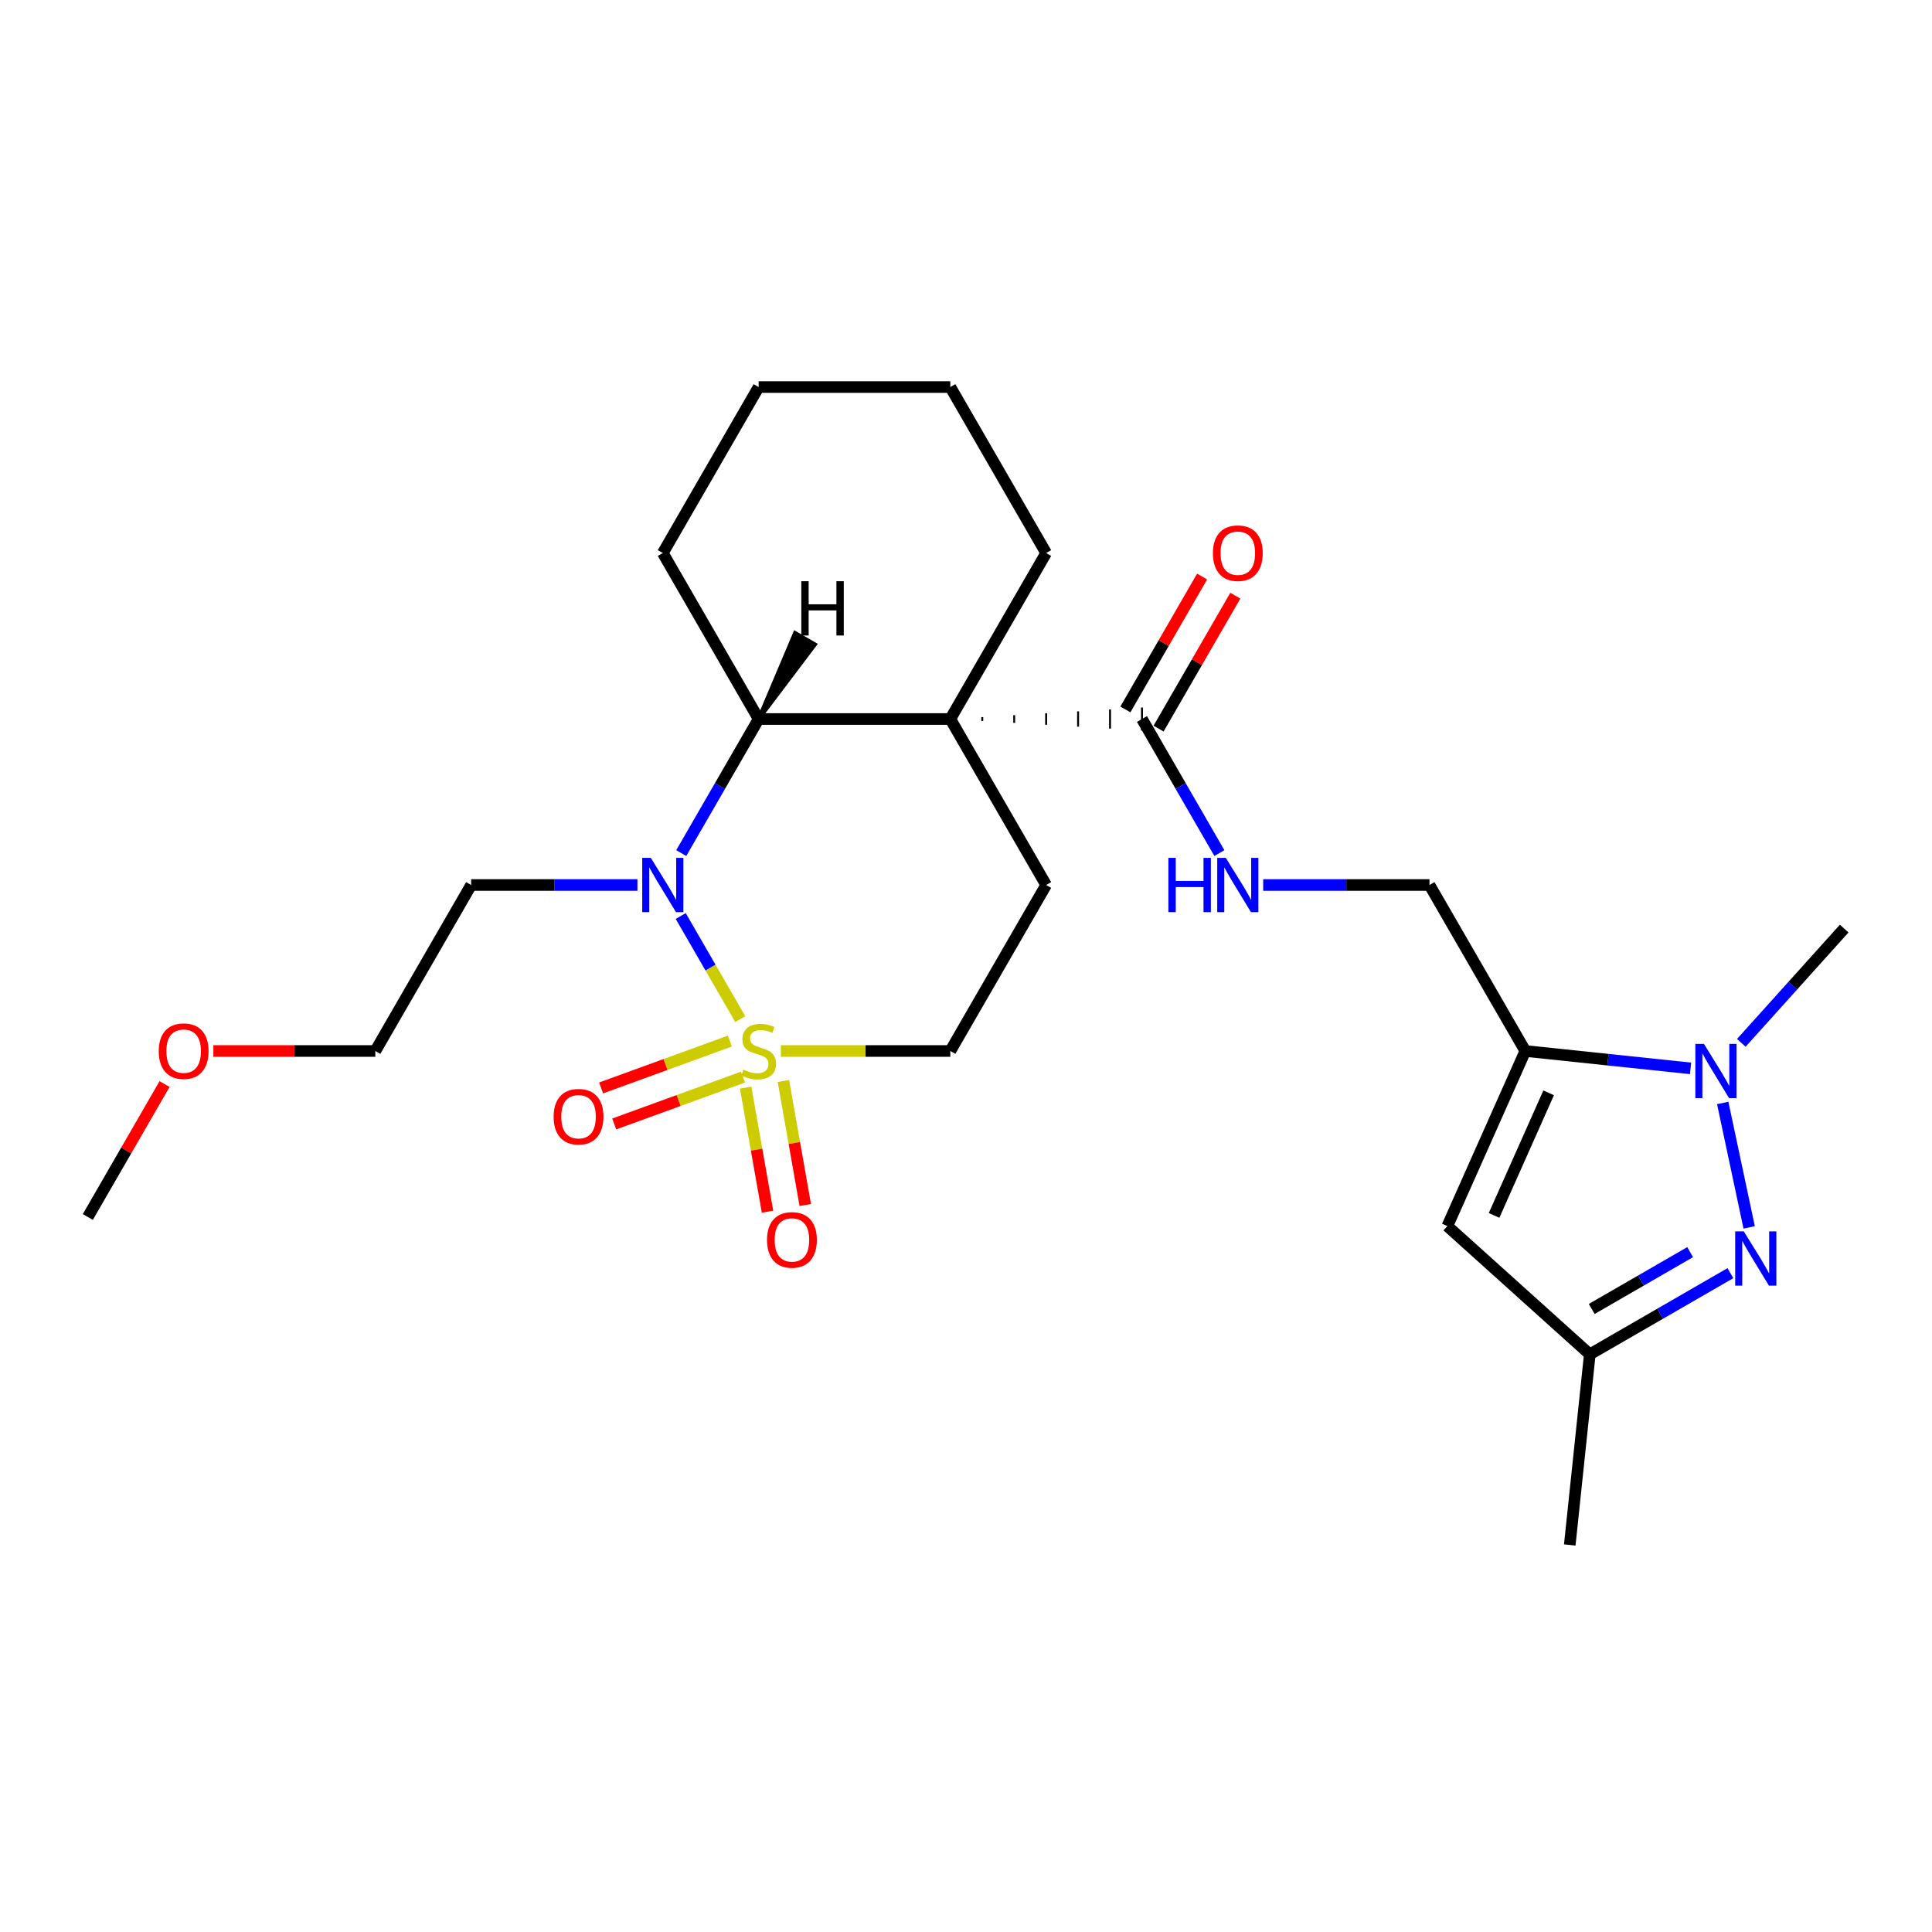 <?xml version='1.0' encoding='iso-8859-1'?>
<svg version='1.1' baseProfile='full'
              xmlns='http://www.w3.org/2000/svg'
                      xmlns:rdkit='http://www.rdkit.org/xml'
                      xmlns:xlink='http://www.w3.org/1999/xlink'
                  xml:space='preserve'
width='1000px' height='1000px' viewBox='0 0 1000 1000'>
<!-- END OF HEADER -->
<rect style='opacity:1.0;fill:#FFFFFF;stroke:none' width='1000' height='1000' x='0' y='0'> </rect>
<path class='bond-1' d='M 383.157,527.505 L 367.749,500.817' style='fill:none;fill-rule:evenodd;stroke:#CCCC00;stroke-width:6px;stroke-linecap:butt;stroke-linejoin:miter;stroke-opacity:1' />
<path class='bond-1' d='M 367.749,500.817 L 352.341,474.13' style='fill:none;fill-rule:evenodd;stroke:#0000FF;stroke-width:6px;stroke-linecap:butt;stroke-linejoin:miter;stroke-opacity:1' />
<path class='bond-10' d='M 404.164,543.993 L 448.023,543.993' style='fill:none;fill-rule:evenodd;stroke:#CCCC00;stroke-width:6px;stroke-linecap:butt;stroke-linejoin:miter;stroke-opacity:1' />
<path class='bond-10' d='M 448.023,543.993 L 491.882,543.993' style='fill:none;fill-rule:evenodd;stroke:#000000;stroke-width:6px;stroke-linecap:butt;stroke-linejoin:miter;stroke-opacity:1' />
<path class='bond-11' d='M 385.946,562.958 L 391.607,595.062' style='fill:none;fill-rule:evenodd;stroke:#CCCC00;stroke-width:6px;stroke-linecap:butt;stroke-linejoin:miter;stroke-opacity:1' />
<path class='bond-11' d='M 391.607,595.062 L 397.268,627.166' style='fill:none;fill-rule:evenodd;stroke:#FF0000;stroke-width:6px;stroke-linecap:butt;stroke-linejoin:miter;stroke-opacity:1' />
<path class='bond-11' d='M 405.486,559.512 L 411.147,591.617' style='fill:none;fill-rule:evenodd;stroke:#CCCC00;stroke-width:6px;stroke-linecap:butt;stroke-linejoin:miter;stroke-opacity:1' />
<path class='bond-11' d='M 411.147,591.617 L 416.808,623.721' style='fill:none;fill-rule:evenodd;stroke:#FF0000;stroke-width:6px;stroke-linecap:butt;stroke-linejoin:miter;stroke-opacity:1' />
<path class='bond-12' d='M 377.795,538.852 L 344.463,550.984' style='fill:none;fill-rule:evenodd;stroke:#CCCC00;stroke-width:6px;stroke-linecap:butt;stroke-linejoin:miter;stroke-opacity:1' />
<path class='bond-12' d='M 344.463,550.984 L 311.131,563.116' style='fill:none;fill-rule:evenodd;stroke:#FF0000;stroke-width:6px;stroke-linecap:butt;stroke-linejoin:miter;stroke-opacity:1' />
<path class='bond-12' d='M 384.581,557.497 L 351.249,569.629' style='fill:none;fill-rule:evenodd;stroke:#CCCC00;stroke-width:6px;stroke-linecap:butt;stroke-linejoin:miter;stroke-opacity:1' />
<path class='bond-12' d='M 351.249,569.629 L 317.917,581.76' style='fill:none;fill-rule:evenodd;stroke:#FF0000;stroke-width:6px;stroke-linecap:butt;stroke-linejoin:miter;stroke-opacity:1' />
<path class='bond-0' d='M 491.882,372.163 L 541.485,458.078' style='fill:none;fill-rule:evenodd;stroke:#000000;stroke-width:6px;stroke-linecap:butt;stroke-linejoin:miter;stroke-opacity:1' />
<path class='bond-7' d='M 508.417,373.155 L 508.417,371.171' style='fill:none;fill-rule:evenodd;stroke:#000000;stroke-width:1.0px;stroke-linecap:butt;stroke-linejoin:miter;stroke-opacity:1' />
<path class='bond-7' d='M 524.951,374.147 L 524.951,370.179' style='fill:none;fill-rule:evenodd;stroke:#000000;stroke-width:1.0px;stroke-linecap:butt;stroke-linejoin:miter;stroke-opacity:1' />
<path class='bond-7' d='M 541.485,375.139 L 541.485,369.187' style='fill:none;fill-rule:evenodd;stroke:#000000;stroke-width:1.0px;stroke-linecap:butt;stroke-linejoin:miter;stroke-opacity:1' />
<path class='bond-7' d='M 558.02,376.131 L 558.02,368.195' style='fill:none;fill-rule:evenodd;stroke:#000000;stroke-width:1.0px;stroke-linecap:butt;stroke-linejoin:miter;stroke-opacity:1' />
<path class='bond-7' d='M 574.554,377.123 L 574.554,367.203' style='fill:none;fill-rule:evenodd;stroke:#000000;stroke-width:1.0px;stroke-linecap:butt;stroke-linejoin:miter;stroke-opacity:1' />
<path class='bond-7' d='M 591.089,378.115 L 591.089,366.211' style='fill:none;fill-rule:evenodd;stroke:#000000;stroke-width:1.0px;stroke-linecap:butt;stroke-linejoin:miter;stroke-opacity:1' />
<path class='bond-17' d='M 491.882,372.163 L 541.485,286.248' style='fill:none;fill-rule:evenodd;stroke:#000000;stroke-width:6px;stroke-linecap:butt;stroke-linejoin:miter;stroke-opacity:1' />
<path class='bond-26' d='M 491.882,372.163 L 392.676,372.163' style='fill:none;fill-rule:evenodd;stroke:#000000;stroke-width:6px;stroke-linecap:butt;stroke-linejoin:miter;stroke-opacity:1' />
<path class='bond-5' d='M 352.615,441.55 L 372.646,406.857' style='fill:none;fill-rule:evenodd;stroke:#0000FF;stroke-width:6px;stroke-linecap:butt;stroke-linejoin:miter;stroke-opacity:1' />
<path class='bond-5' d='M 372.646,406.857 L 392.676,372.163' style='fill:none;fill-rule:evenodd;stroke:#000000;stroke-width:6px;stroke-linecap:butt;stroke-linejoin:miter;stroke-opacity:1' />
<path class='bond-16' d='M 329.938,458.078 L 286.903,458.078' style='fill:none;fill-rule:evenodd;stroke:#0000FF;stroke-width:6px;stroke-linecap:butt;stroke-linejoin:miter;stroke-opacity:1' />
<path class='bond-16' d='M 286.903,458.078 L 243.867,458.078' style='fill:none;fill-rule:evenodd;stroke:#000000;stroke-width:6px;stroke-linecap:butt;stroke-linejoin:miter;stroke-opacity:1' />
<path class='bond-2' d='M 875.029,552.982 L 832.265,548.488' style='fill:none;fill-rule:evenodd;stroke:#0000FF;stroke-width:6px;stroke-linecap:butt;stroke-linejoin:miter;stroke-opacity:1' />
<path class='bond-2' d='M 832.265,548.488 L 789.501,543.993' style='fill:none;fill-rule:evenodd;stroke:#000000;stroke-width:6px;stroke-linecap:butt;stroke-linejoin:miter;stroke-opacity:1' />
<path class='bond-4' d='M 891.677,570.891 L 905.366,635.296' style='fill:none;fill-rule:evenodd;stroke:#0000FF;stroke-width:6px;stroke-linecap:butt;stroke-linejoin:miter;stroke-opacity:1' />
<path class='bond-18' d='M 901.298,539.775 L 927.922,510.207' style='fill:none;fill-rule:evenodd;stroke:#0000FF;stroke-width:6px;stroke-linecap:butt;stroke-linejoin:miter;stroke-opacity:1' />
<path class='bond-18' d='M 927.922,510.207 L 954.545,480.638' style='fill:none;fill-rule:evenodd;stroke:#000000;stroke-width:6px;stroke-linecap:butt;stroke-linejoin:miter;stroke-opacity:1' />
<path class='bond-3' d='M 789.501,543.993 L 739.898,458.078' style='fill:none;fill-rule:evenodd;stroke:#000000;stroke-width:6px;stroke-linecap:butt;stroke-linejoin:miter;stroke-opacity:1' />
<path class='bond-6' d='M 789.501,543.993 L 749.15,634.623' style='fill:none;fill-rule:evenodd;stroke:#000000;stroke-width:6px;stroke-linecap:butt;stroke-linejoin:miter;stroke-opacity:1' />
<path class='bond-6' d='M 801.574,565.658 L 773.329,629.098' style='fill:none;fill-rule:evenodd;stroke:#000000;stroke-width:6px;stroke-linecap:butt;stroke-linejoin:miter;stroke-opacity:1' />
<path class='bond-28' d='M 895.655,658.985 L 859.265,679.995' style='fill:none;fill-rule:evenodd;stroke:#0000FF;stroke-width:6px;stroke-linecap:butt;stroke-linejoin:miter;stroke-opacity:1' />
<path class='bond-28' d='M 859.265,679.995 L 822.875,701.004' style='fill:none;fill-rule:evenodd;stroke:#000000;stroke-width:6px;stroke-linecap:butt;stroke-linejoin:miter;stroke-opacity:1' />
<path class='bond-28' d='M 874.817,648.105 L 849.344,662.812' style='fill:none;fill-rule:evenodd;stroke:#0000FF;stroke-width:6px;stroke-linecap:butt;stroke-linejoin:miter;stroke-opacity:1' />
<path class='bond-28' d='M 849.344,662.812 L 823.871,677.518' style='fill:none;fill-rule:evenodd;stroke:#000000;stroke-width:6px;stroke-linecap:butt;stroke-linejoin:miter;stroke-opacity:1' />
<path class='bond-19' d='M 392.676,372.163 L 343.073,286.248' style='fill:none;fill-rule:evenodd;stroke:#000000;stroke-width:6px;stroke-linecap:butt;stroke-linejoin:miter;stroke-opacity:1' />
<path class='bond-29' d='M 392.676,372.163 L 421.835,333.564 L 411.525,327.611 Z' style='fill:#000000;fill-rule:evenodd;fill-opacity:1;stroke:#000000;stroke-width:2px;stroke-linecap:butt;stroke-linejoin:miter;stroke-opacity:1;' />
<path class='bond-8' d='M 749.15,634.623 L 822.875,701.004' style='fill:none;fill-rule:evenodd;stroke:#000000;stroke-width:6px;stroke-linecap:butt;stroke-linejoin:miter;stroke-opacity:1' />
<path class='bond-13' d='M 591.089,372.163 L 611.119,406.857' style='fill:none;fill-rule:evenodd;stroke:#000000;stroke-width:6px;stroke-linecap:butt;stroke-linejoin:miter;stroke-opacity:1' />
<path class='bond-13' d='M 611.119,406.857 L 631.149,441.55' style='fill:none;fill-rule:evenodd;stroke:#0000FF;stroke-width:6px;stroke-linecap:butt;stroke-linejoin:miter;stroke-opacity:1' />
<path class='bond-15' d='M 599.68,377.123 L 619.539,342.727' style='fill:none;fill-rule:evenodd;stroke:#000000;stroke-width:6px;stroke-linecap:butt;stroke-linejoin:miter;stroke-opacity:1' />
<path class='bond-15' d='M 619.539,342.727 L 639.397,308.331' style='fill:none;fill-rule:evenodd;stroke:#FF0000;stroke-width:6px;stroke-linecap:butt;stroke-linejoin:miter;stroke-opacity:1' />
<path class='bond-15' d='M 582.497,367.203 L 602.356,332.807' style='fill:none;fill-rule:evenodd;stroke:#000000;stroke-width:6px;stroke-linecap:butt;stroke-linejoin:miter;stroke-opacity:1' />
<path class='bond-15' d='M 602.356,332.807 L 622.214,298.411' style='fill:none;fill-rule:evenodd;stroke:#FF0000;stroke-width:6px;stroke-linecap:butt;stroke-linejoin:miter;stroke-opacity:1' />
<path class='bond-21' d='M 822.875,701.004 L 812.505,799.667' style='fill:none;fill-rule:evenodd;stroke:#000000;stroke-width:6px;stroke-linecap:butt;stroke-linejoin:miter;stroke-opacity:1' />
<path class='bond-9' d='M 541.485,458.078 L 491.882,543.993' style='fill:none;fill-rule:evenodd;stroke:#000000;stroke-width:6px;stroke-linecap:butt;stroke-linejoin:miter;stroke-opacity:1' />
<path class='bond-14' d='M 653.826,458.078 L 696.862,458.078' style='fill:none;fill-rule:evenodd;stroke:#0000FF;stroke-width:6px;stroke-linecap:butt;stroke-linejoin:miter;stroke-opacity:1' />
<path class='bond-14' d='M 696.862,458.078 L 739.898,458.078' style='fill:none;fill-rule:evenodd;stroke:#000000;stroke-width:6px;stroke-linecap:butt;stroke-linejoin:miter;stroke-opacity:1' />
<path class='bond-22' d='M 243.867,458.078 L 194.264,543.993' style='fill:none;fill-rule:evenodd;stroke:#000000;stroke-width:6px;stroke-linecap:butt;stroke-linejoin:miter;stroke-opacity:1' />
<path class='bond-24' d='M 541.485,286.248 L 491.882,200.333' style='fill:none;fill-rule:evenodd;stroke:#000000;stroke-width:6px;stroke-linecap:butt;stroke-linejoin:miter;stroke-opacity:1' />
<path class='bond-25' d='M 343.073,286.248 L 392.676,200.333' style='fill:none;fill-rule:evenodd;stroke:#000000;stroke-width:6px;stroke-linecap:butt;stroke-linejoin:miter;stroke-opacity:1' />
<path class='bond-20' d='M 110.435,543.993 L 152.349,543.993' style='fill:none;fill-rule:evenodd;stroke:#FF0000;stroke-width:6px;stroke-linecap:butt;stroke-linejoin:miter;stroke-opacity:1' />
<path class='bond-20' d='M 152.349,543.993 L 194.264,543.993' style='fill:none;fill-rule:evenodd;stroke:#000000;stroke-width:6px;stroke-linecap:butt;stroke-linejoin:miter;stroke-opacity:1' />
<path class='bond-23' d='M 85.172,561.116 L 65.313,595.512' style='fill:none;fill-rule:evenodd;stroke:#FF0000;stroke-width:6px;stroke-linecap:butt;stroke-linejoin:miter;stroke-opacity:1' />
<path class='bond-23' d='M 65.313,595.512 L 45.455,629.908' style='fill:none;fill-rule:evenodd;stroke:#000000;stroke-width:6px;stroke-linecap:butt;stroke-linejoin:miter;stroke-opacity:1' />
<path class='bond-27' d='M 491.882,200.333 L 392.676,200.333' style='fill:none;fill-rule:evenodd;stroke:#000000;stroke-width:6px;stroke-linecap:butt;stroke-linejoin:miter;stroke-opacity:1' />
<path  class='atom-0' d='M 384.74 553.636
Q 385.057 553.755, 386.367 554.311
Q 387.676 554.866, 389.105 555.223
Q 390.573 555.541, 392.002 555.541
Q 394.66 555.541, 396.208 554.271
Q 397.756 552.961, 397.756 550.699
Q 397.756 549.152, 396.962 548.2
Q 396.208 547.247, 395.017 546.731
Q 393.827 546.215, 391.843 545.62
Q 389.343 544.866, 387.835 544.152
Q 386.367 543.438, 385.295 541.93
Q 384.263 540.422, 384.263 537.882
Q 384.263 534.35, 386.644 532.168
Q 389.065 529.985, 393.827 529.985
Q 397.081 529.985, 400.771 531.533
L 399.859 534.588
Q 396.486 533.2, 393.946 533.2
Q 391.208 533.2, 389.7 534.35
Q 388.192 535.461, 388.232 537.406
Q 388.232 538.914, 388.986 539.827
Q 389.779 540.739, 390.89 541.255
Q 392.041 541.771, 393.946 542.366
Q 396.486 543.16, 397.994 543.953
Q 399.502 544.747, 400.573 546.374
Q 401.684 547.961, 401.684 550.699
Q 401.684 554.588, 399.065 556.692
Q 396.486 558.755, 392.16 558.755
Q 389.66 558.755, 387.756 558.199
Q 385.89 557.684, 383.668 556.771
L 384.74 553.636
' fill='#CCCC00'/>
<path  class='atom-2' d='M 336.863 444.03
L 346.069 458.911
Q 346.982 460.38, 348.45 463.038
Q 349.918 465.697, 349.998 465.856
L 349.998 444.03
L 353.728 444.03
L 353.728 472.126
L 349.879 472.126
L 339.998 455.856
Q 338.847 453.951, 337.617 451.769
Q 336.426 449.586, 336.069 448.911
L 336.069 472.126
L 332.418 472.126
L 332.418 444.03
L 336.863 444.03
' fill='#0000FF'/>
<path  class='atom-3' d='M 881.953 540.315
L 891.16 555.196
Q 892.072 556.665, 893.541 559.323
Q 895.009 561.982, 895.088 562.141
L 895.088 540.315
L 898.818 540.315
L 898.818 568.411
L 894.969 568.411
L 885.088 552.141
Q 883.937 550.236, 882.707 548.054
Q 881.517 545.871, 881.16 545.196
L 881.16 568.411
L 877.509 568.411
L 877.509 540.315
L 881.953 540.315
' fill='#0000FF'/>
<path  class='atom-5' d='M 902.579 637.354
L 911.786 652.235
Q 912.698 653.703, 914.167 656.362
Q 915.635 659.02, 915.714 659.179
L 915.714 637.354
L 919.444 637.354
L 919.444 665.449
L 915.595 665.449
L 905.714 649.179
Q 904.564 647.274, 903.333 645.092
Q 902.143 642.909, 901.786 642.235
L 901.786 665.449
L 898.135 665.449
L 898.135 637.354
L 902.579 637.354
' fill='#0000FF'/>
<path  class='atom-12' d='M 397.006 641.772
Q 397.006 635.026, 400.34 631.256
Q 403.673 627.486, 409.903 627.486
Q 416.133 627.486, 419.467 631.256
Q 422.8 635.026, 422.8 641.772
Q 422.8 648.597, 419.427 652.486
Q 416.054 656.335, 409.903 656.335
Q 403.713 656.335, 400.34 652.486
Q 397.006 648.637, 397.006 641.772
M 409.903 653.16
Q 414.189 653.16, 416.49 650.303
Q 418.832 647.406, 418.832 641.772
Q 418.832 636.256, 416.49 633.478
Q 414.189 630.66, 409.903 630.66
Q 405.617 630.66, 403.276 633.438
Q 400.975 636.216, 400.975 641.772
Q 400.975 647.446, 403.276 650.303
Q 405.617 653.16, 409.903 653.16
' fill='#FF0000'/>
<path  class='atom-13' d='M 286.556 578.003
Q 286.556 571.257, 289.889 567.487
Q 293.223 563.717, 299.453 563.717
Q 305.683 563.717, 309.016 567.487
Q 312.35 571.257, 312.35 578.003
Q 312.35 584.828, 308.977 588.717
Q 305.604 592.567, 299.453 592.567
Q 293.262 592.567, 289.889 588.717
Q 286.556 584.868, 286.556 578.003
M 299.453 589.392
Q 303.739 589.392, 306.04 586.535
Q 308.381 583.638, 308.381 578.003
Q 308.381 572.487, 306.04 569.709
Q 303.739 566.892, 299.453 566.892
Q 295.167 566.892, 292.826 569.67
Q 290.524 572.447, 290.524 578.003
Q 290.524 583.678, 292.826 586.535
Q 295.167 589.392, 299.453 589.392
' fill='#FF0000'/>
<path  class='atom-14' d='M 604.759 444.03
L 608.569 444.03
L 608.569 455.975
L 622.934 455.975
L 622.934 444.03
L 626.743 444.03
L 626.743 472.126
L 622.934 472.126
L 622.934 459.15
L 608.569 459.15
L 608.569 472.126
L 604.759 472.126
L 604.759 444.03
' fill='#0000FF'/>
<path  class='atom-14' d='M 634.481 444.03
L 643.688 458.911
Q 644.6 460.38, 646.069 463.038
Q 647.537 465.697, 647.616 465.856
L 647.616 444.03
L 651.346 444.03
L 651.346 472.126
L 647.497 472.126
L 637.616 455.856
Q 636.465 453.951, 635.235 451.769
Q 634.045 449.586, 633.688 448.911
L 633.688 472.126
L 630.037 472.126
L 630.037 444.03
L 634.481 444.03
' fill='#0000FF'/>
<path  class='atom-16' d='M 627.795 286.327
Q 627.795 279.581, 631.128 275.811
Q 634.461 272.042, 640.692 272.042
Q 646.922 272.042, 650.255 275.811
Q 653.588 279.581, 653.588 286.327
Q 653.588 293.153, 650.215 297.042
Q 646.842 300.891, 640.692 300.891
Q 634.501 300.891, 631.128 297.042
Q 627.795 293.192, 627.795 286.327
M 640.692 297.716
Q 644.977 297.716, 647.279 294.859
Q 649.62 291.962, 649.62 286.327
Q 649.62 280.811, 647.279 278.034
Q 644.977 275.216, 640.692 275.216
Q 636.406 275.216, 634.065 277.994
Q 631.763 280.772, 631.763 286.327
Q 631.763 292.002, 634.065 294.859
Q 636.406 297.716, 640.692 297.716
' fill='#FF0000'/>
<path  class='atom-21' d='M 82.161 544.073
Q 82.161 537.327, 85.494 533.557
Q 88.828 529.787, 95.058 529.787
Q 101.288 529.787, 104.621 533.557
Q 107.954 537.327, 107.954 544.073
Q 107.954 550.898, 104.581 554.787
Q 101.208 558.636, 95.058 558.636
Q 88.867 558.636, 85.494 554.787
Q 82.161 550.938, 82.161 544.073
M 95.058 555.461
Q 99.343 555.461, 101.645 552.604
Q 103.986 549.707, 103.986 544.073
Q 103.986 538.557, 101.645 535.779
Q 99.343 532.961, 95.058 532.961
Q 90.772 532.961, 88.431 535.739
Q 86.129 538.517, 86.129 544.073
Q 86.129 549.747, 88.431 552.604
Q 90.772 555.461, 95.058 555.461
' fill='#FF0000'/>
<path  class='atom-27' d='M 414.753 300.839
L 418.562 300.839
L 418.562 312.783
L 432.927 312.783
L 432.927 300.839
L 436.737 300.839
L 436.737 328.934
L 432.927 328.934
L 432.927 315.958
L 418.562 315.958
L 418.562 328.934
L 414.753 328.934
L 414.753 300.839
' fill='#000000'/>
</svg>
